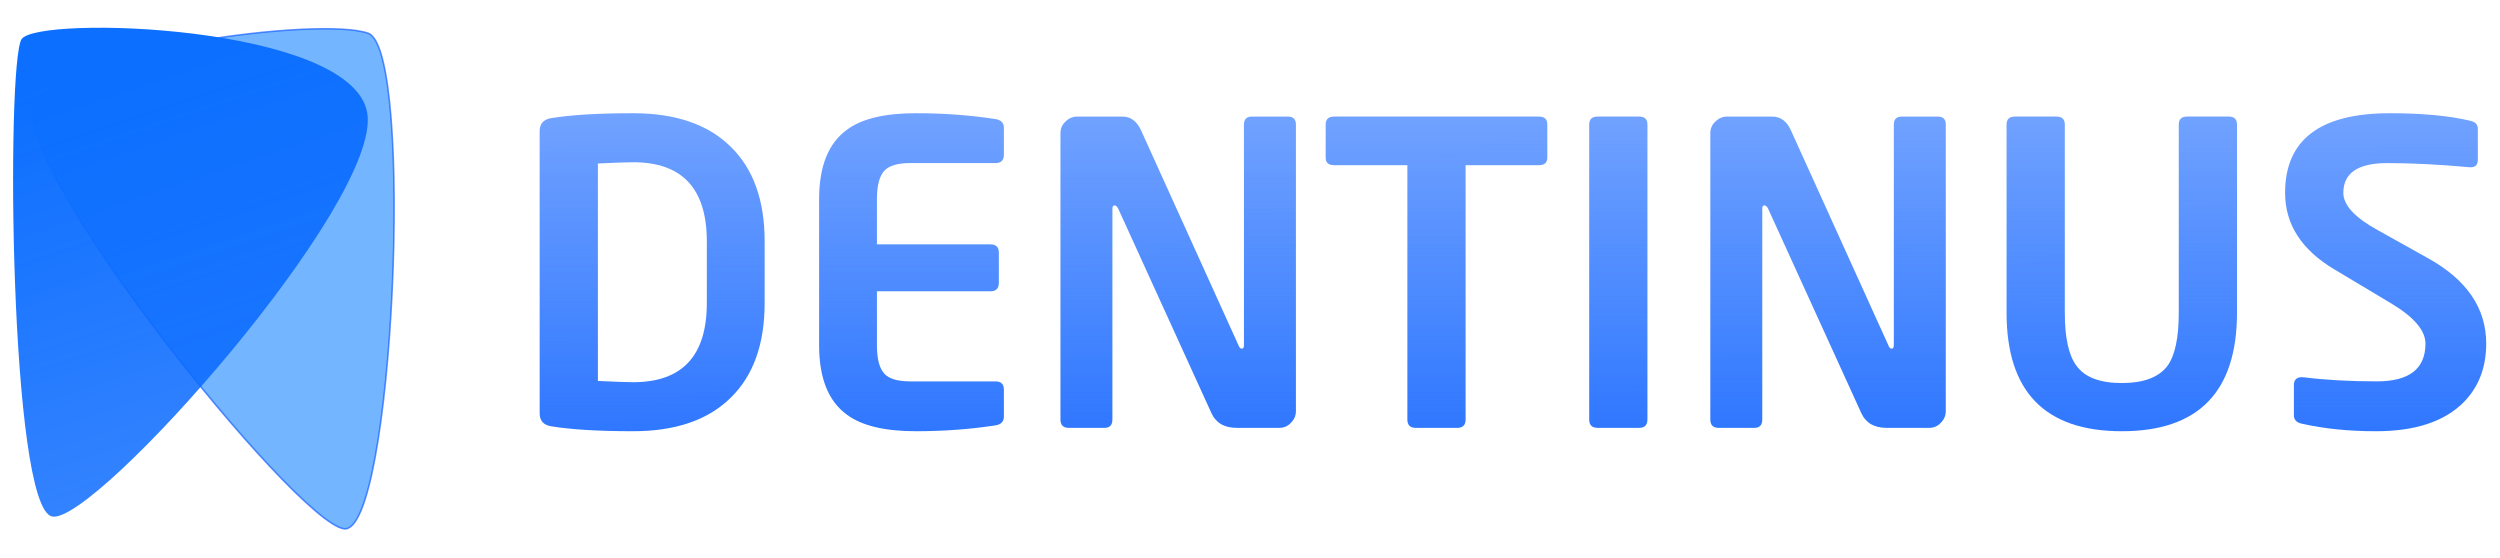 <?xml version="1.0" encoding="UTF-8"?>
<svg clip-rule="evenodd" fill-rule="evenodd" stroke-linejoin="round" stroke-miterlimit="1.414" version="1.1" viewBox="0 0 1577 352" xml:space="preserve" xmlns="http://www.w3.org/2000/svg" xmlns:cc="http://creativecommons.org/ns#" xmlns:dc="http://purl.org/dc/elements/1.1/" xmlns:rdf="http://www.w3.org/1999/02/22-rdf-syntax-ns#" xmlns:xlink="http://www.w3.org/1999/xlink"><defs><linearGradient id="b" x1="1030.1" x2="1029.4" y1="280.89" y2="-360.31" gradientUnits="userSpaceOnUse"><stop stop-color="#2c75ff" offset="0"/><stop stop-color="#2c75ff" stop-opacity="0" offset="1"/></linearGradient><linearGradient id="a" x1="39.858" x2="530.29" y1="48.998" y2="1507.9" gradientUnits="userSpaceOnUse"><stop stop-color="#0c6fff" offset="0"/><stop stop-color="#004dff" stop-opacity="0" offset="1"/></linearGradient></defs><path d="m216.88 333.56c31.39 4.904 44.808-301.82 15.458-312.54-29.35-10.714-189.47 9.47-209.75 44.161-20.274 34.693 162.9 263.47 194.29 268.38" clip-rule="evenodd" fill="#1684ff" fill-rule="nonzero" opacity=".6" stroke="#004dff" stroke-linejoin="round" stroke-miterlimit="1.414"/><g fill-rule="nonzero"><path d="m32.873 325.81c-26.825-5.554-29.121-285.92-19.253-301.12 9.87-15.2 208.01-9.184 218 46.32 9.989 55.504-171.92 260.36-198.75 254.8" fill="url(#a)"/><g fill="url(#b)"><path d="m482.34 191.14c0 26.077-7.224 46.075-21.672 59.995-14.272 13.919-34.711 20.879-61.317 20.879-22.024 0-39.379-1.057-52.066-3.172-4.581-0.881-6.871-3.612-6.871-8.193v-177.87c0-4.581 2.29-7.312 6.871-8.193 12.687-2.114 30.042-3.171 52.066-3.171 26.606 0 47.045 6.959 61.317 20.879 14.448 13.919 21.672 33.918 21.672 59.995zm-36.473-38.851c0-33.302-15.505-49.952-46.516-49.952-3.7 0-11.1 0.264-22.2 0.793v137.17c11.1 0.529 18.5 0.793 22.2 0.793 31.011 0 46.516-16.65 46.516-49.951z"/><path d="m633.25 262.76c0 3.172-1.762 5.022-5.286 5.551-15.858 2.466-32.596 3.7-50.216 3.7-19.558 0-34.006-3.436-43.344-10.308-11.805-8.457-17.708-23.081-17.708-43.873v-92.238c0-20.791 5.903-35.416 17.708-43.873 9.338-6.872 23.786-10.307 43.344-10.307 17.62 0 34.358 1.233 50.216 3.7 3.524 0.528 5.286 2.378 5.286 5.55v16.915c0 3.524-1.762 5.286-5.286 5.286h-53.916c-7.753 0-13.127 1.585-16.122 4.757-3.172 3.348-4.757 9.338-4.757 17.972v28.544h71.623c3.524 0 5.286 1.762 5.286 5.285v19.03c0 3.524-1.762 5.286-5.286 5.286h-71.623v34.093c0 8.634 1.585 14.625 4.757 17.972 2.995 3.172 8.369 4.758 16.122 4.758h53.916c3.524 0 5.286 1.762 5.286 5.286z"/><path d="m817.46 259.33c0 2.819-1.057 5.286-3.172 7.4-1.938 2.114-4.405 3.171-7.4 3.171h-26.694c-7.929 0-13.303-3.171-16.122-9.514l-58.673-128.71c-0.705-1.41-1.498-2.115-2.379-2.115s-1.321 0.705-1.321 2.115v132.94c0 3.523-1.674 5.285-5.022 5.285h-22.465c-3.524 0-5.286-1.762-5.286-5.285v-180.51c0-2.996 1.058-5.462 3.172-7.401 2.114-2.114 4.581-3.171 7.4-3.171h28.544c5.11 0 8.986 2.819 11.629 8.457l61.58 135.85c0.529 1.41 1.234 2.115 2.115 2.115s1.321-0.793 1.321-2.379v-139.02c0-3.347 1.674-5.021 5.022-5.021h22.729c3.348 0 5.022 1.674 5.022 5.021z"/><path d="m976.04 99.429c0 3.171-1.762 4.757-5.286 4.757h-46.251v160.43c0 3.523-1.762 5.285-5.286 5.285h-26.165c-3.524 0-5.286-1.762-5.286-5.285v-160.43h-46.252c-3.523 0-5.285-1.586-5.285-4.757v-20.88c0-3.347 1.762-5.021 5.285-5.021h129.24c3.524 0 5.286 1.674 5.286 5.021z"/><path d="m1039.2 264.61c0 3.523-1.762 5.285-5.286 5.285h-26.165c-3.524 0-5.286-1.762-5.286-5.285v-186.06c0-3.347 1.762-5.021 5.286-5.021h26.165c3.524 0 5.286 1.674 5.286 5.021z"/><path d="m1227.4 259.33c0 2.819-1.057 5.286-3.172 7.4-1.938 2.114-4.405 3.171-7.4 3.171h-26.694c-7.928 0-13.302-3.171-16.121-9.514l-58.674-128.71c-0.705-1.41-1.497-2.115-2.378-2.115s-1.322 0.705-1.322 2.115v132.94c0 3.523-1.674 5.285-5.021 5.285h-22.465c-3.524 0-5.286-1.762-5.286-5.285v-180.51c0-2.996 1.057-5.462 3.171-7.401 2.115-2.114 4.581-3.171 7.4-3.171h28.544c5.11 0 8.986 2.819 11.629 8.457l61.581 135.85c0.528 1.41 1.233 2.115 2.114 2.115s1.321-0.793 1.321-2.379v-139.02c0-3.347 1.674-5.021 5.022-5.021h22.729c3.348 0 5.022 1.674 5.022 5.021z"/><path d="m1411.1 197.22c0 49.863-24.227 74.795-72.681 74.795-48.453 0-72.68-24.932-72.68-74.795v-118.67c0-3.347 1.762-5.021 5.285-5.021h26.166c3.523 0 5.285 1.674 5.285 5.021v118.67c0 15.857 2.467 27.046 7.401 33.565 5.286 7.224 14.8 10.836 28.543 10.836 13.744 0 23.346-3.612 28.809-10.836 4.757-6.519 7.135-17.708 7.135-33.565v-118.67c0-3.347 1.762-5.021 5.286-5.021h26.165c3.524 0 5.286 1.674 5.286 5.021z"/><path d="m1568.3 216.78c0 15.329-4.933 27.839-14.8 37.53-12.158 11.805-30.394 17.708-54.709 17.708-17.267 0-32.861-1.586-46.78-4.758-3.348-0.704-5.022-2.466-5.022-5.285v-19.03c0-3.347 1.674-5.021 5.022-5.021h0.529c14.095 1.762 29.689 2.643 46.78 2.643 20.438 0 30.658-7.929 30.658-23.787 0-8.457-7.489-17.091-22.465-25.901l-34.887-20.879c-20.791-12.333-31.187-28.455-31.187-48.366 0-33.477 22.025-50.215 66.074-50.215 20.438 0 37.353 1.585 50.744 4.757 3.172 0.705 4.757 2.378 4.757 5.021v19.558c0 3.172-1.497 4.757-4.493 4.757h-0.528c-19.382-1.761-36.737-2.642-52.066-2.642-18.501 0-27.751 6.254-27.751 18.764 0 7.753 7.224 15.594 21.672 23.523l31.715 17.707c24.492 13.567 36.737 31.539 36.737 53.916z"/></g></g></svg>
